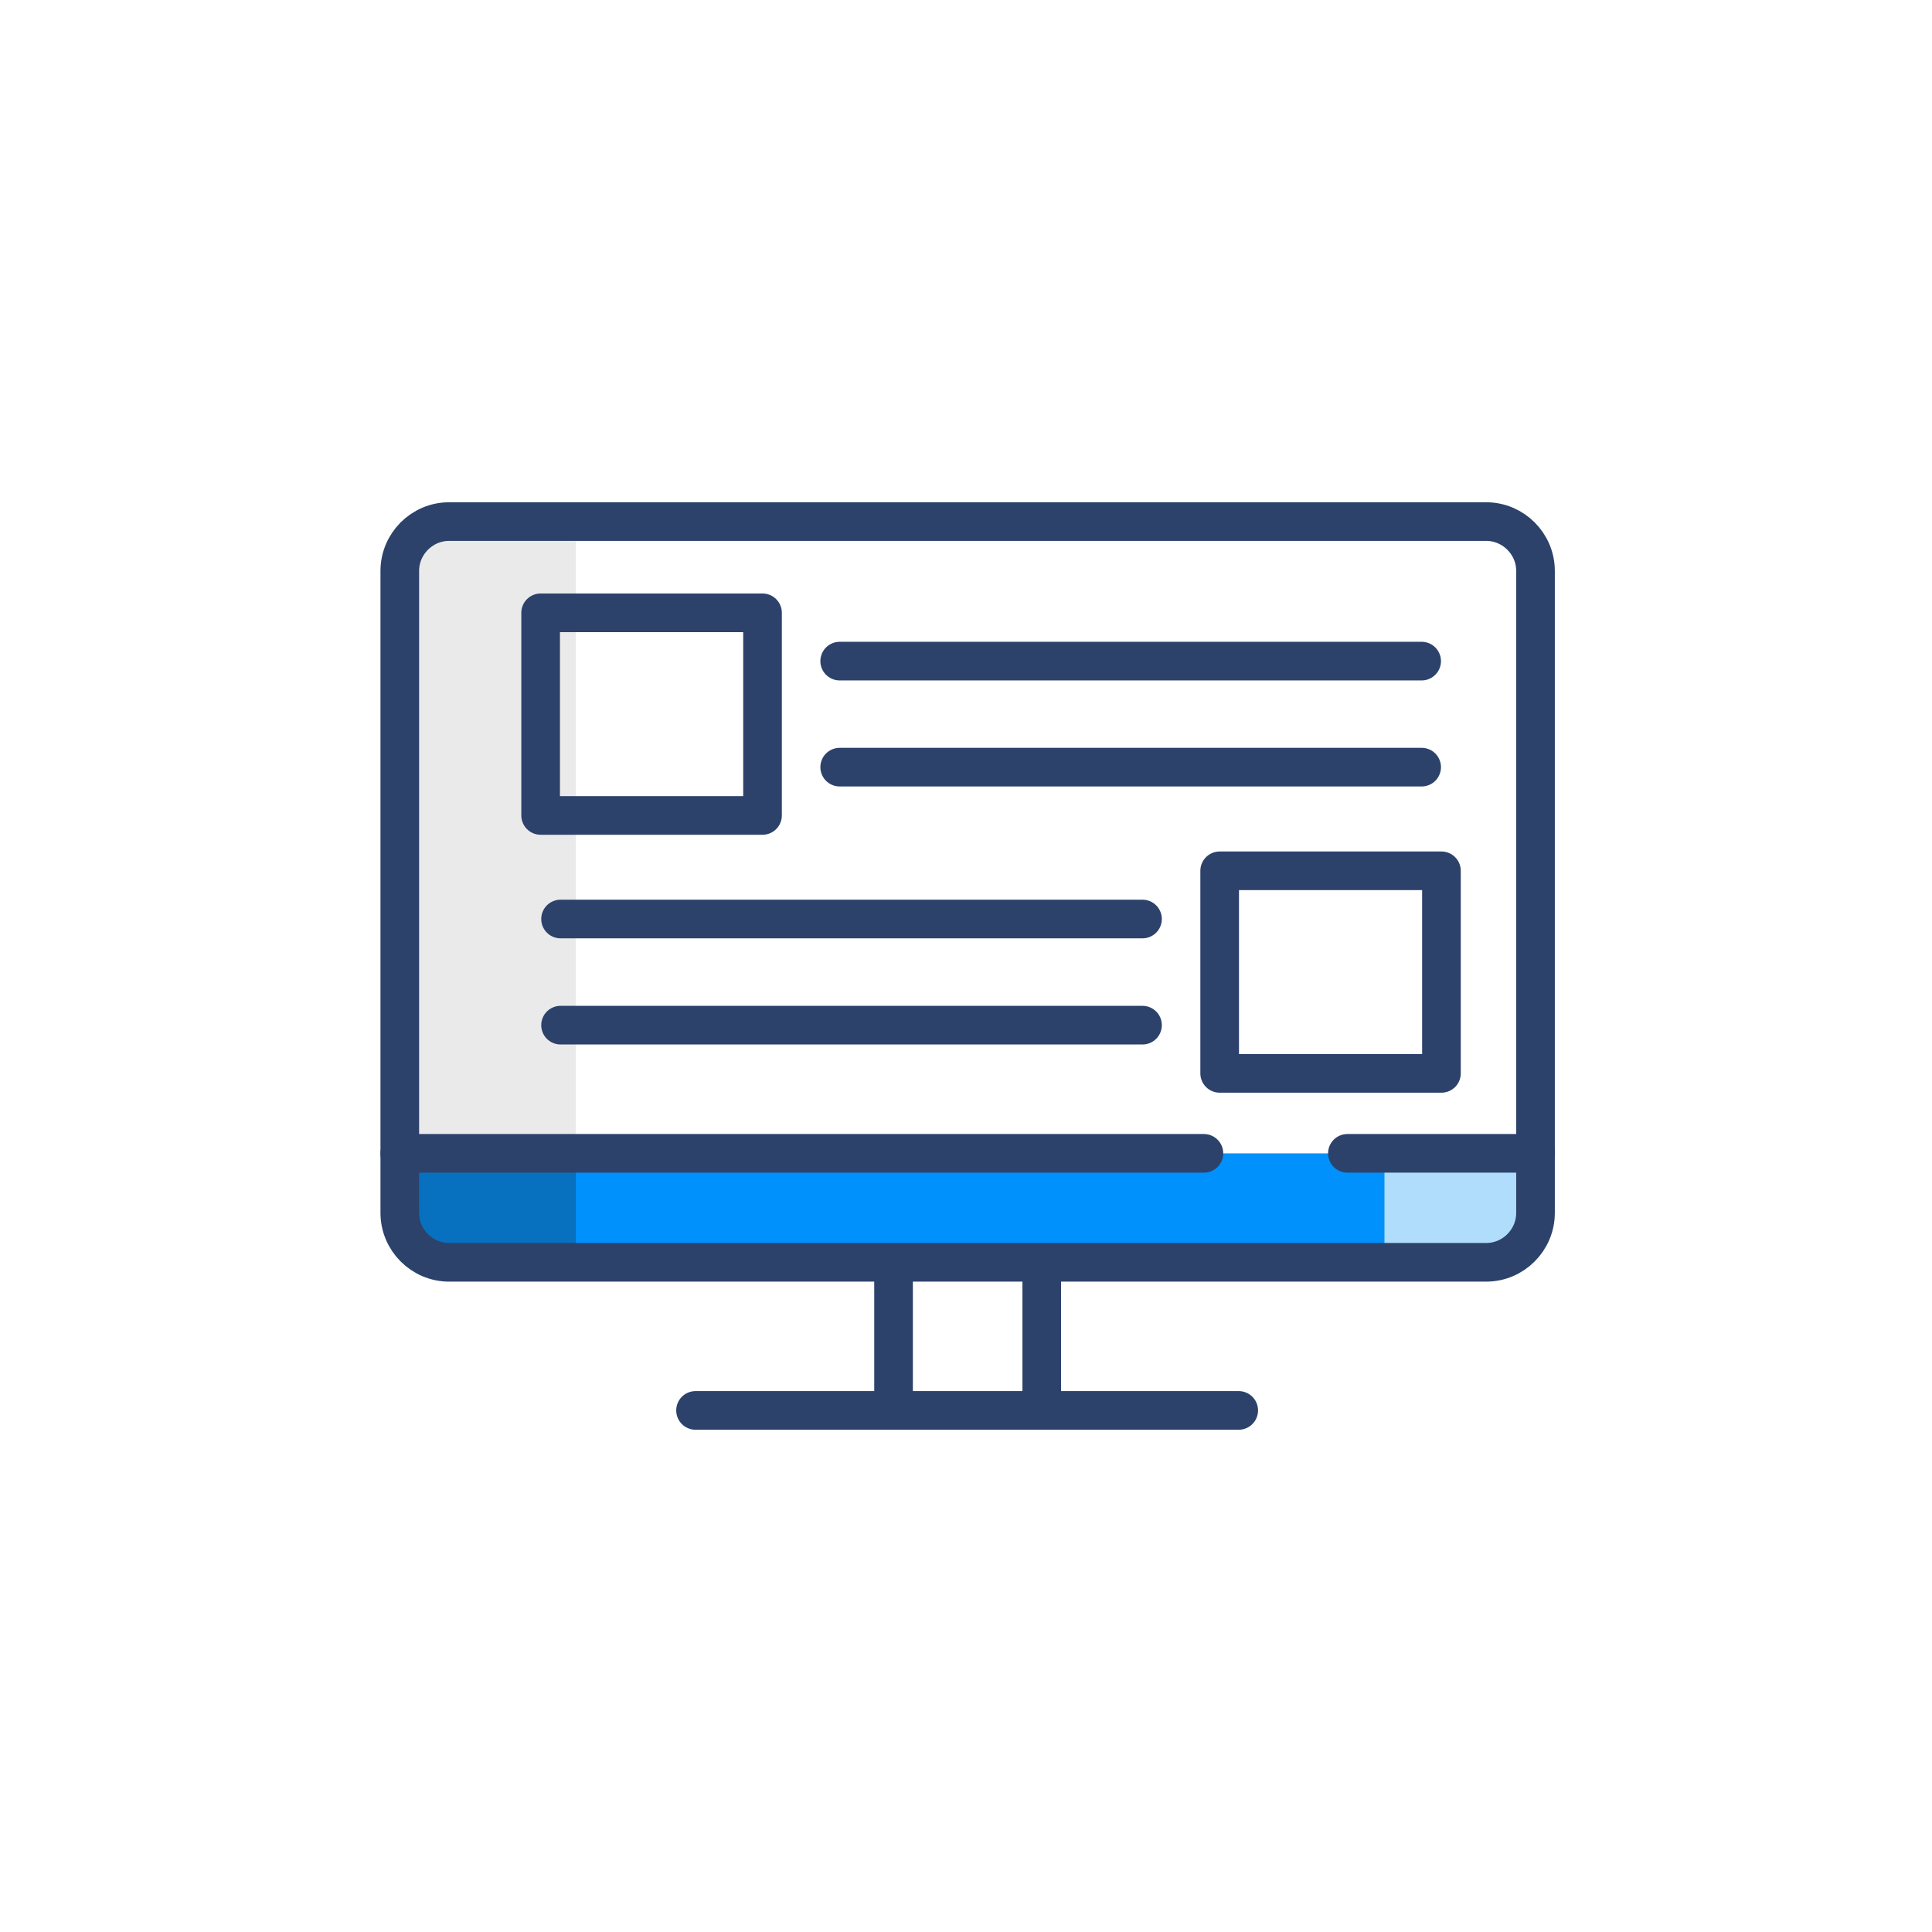 <?xml version="1.0" encoding="UTF-8"?> <svg xmlns="http://www.w3.org/2000/svg" xmlns:xlink="http://www.w3.org/1999/xlink" width="80pt" height="80pt" viewBox="0 0 80 80"><g id="surface1"><path style=" stroke:none;fill-rule:nonzero;fill:rgb(0%,56.863%,98.824%);fill-opacity:1;" d="M 16.414 47.758 L 16.961 51.434 L 18.598 52.27 L 61.539 52.27 L 63.582 50.223 L 63.539 47.758 Z M 16.414 47.758 "></path><path style=" stroke:none;fill-rule:nonzero;fill:rgb(2.745%,43.922%,74.902%);fill-opacity:1;" d="M 23.844 52.27 L 17.16 52.27 L 17.16 47.758 L 23.844 47.758 Z M 23.844 52.27 "></path><path style=" stroke:none;fill-rule:nonzero;fill:rgb(69.02%,86.667%,98.824%);fill-opacity:1;" d="M 63.039 51.965 L 57.328 51.965 L 57.328 47.758 L 63.039 47.758 Z M 63.039 51.965 "></path><path style=" stroke:none;fill-rule:nonzero;fill:rgb(91.765%,91.765%,91.765%);fill-opacity:1;" d="M 23.844 47.758 L 16.555 47.758 L 16.555 21.598 L 23.844 21.598 Z M 23.844 47.758 "></path><path style="fill:none;stroke-width:2;stroke-linecap:butt;stroke-linejoin:miter;stroke:rgb(17.255%,25.882%,41.961%);stroke-opacity:1;stroke-miterlimit:10;" d="M 79.478 62.778 C 79.478 64.185 78.33 65.337 76.924 65.337 L 23.247 65.337 C 21.841 65.337 20.693 64.185 20.693 62.778 L 20.693 29.551 C 20.693 28.149 21.841 26.997 23.247 26.997 L 76.924 26.997 C 78.33 26.997 79.478 28.149 79.478 29.551 Z M 79.478 62.778 " transform="matrix(0.8,0,0,0.8,0,0)"></path><path style="fill:none;stroke-width:2;stroke-linecap:round;stroke-linejoin:round;stroke:rgb(17.255%,25.882%,41.961%);stroke-opacity:1;stroke-miterlimit:10;" d="M 36.001 73.003 L 64.116 73.003 Z M 36.001 73.003 " transform="matrix(0.8,0,0,0.8,0,0)"></path><path style="fill:none;stroke-width:2;stroke-linecap:butt;stroke-linejoin:miter;stroke:rgb(17.255%,25.882%,41.961%);stroke-opacity:1;stroke-miterlimit:10;" d="M 46.25 65.337 L 46.25 73.003 " transform="matrix(0.8,0,0,0.8,0,0)"></path><path style="fill:none;stroke-width:2;stroke-linecap:butt;stroke-linejoin:miter;stroke:rgb(17.255%,25.882%,41.961%);stroke-opacity:1;stroke-miterlimit:10;" d="M 53.921 65.337 L 53.921 73.003 " transform="matrix(0.8,0,0,0.8,0,0)"></path><path style="fill:none;stroke-width:2;stroke-linecap:round;stroke-linejoin:round;stroke:rgb(17.255%,25.882%,41.961%);stroke-opacity:1;stroke-miterlimit:10;" d="M 25.127 59.697 L 62.314 59.697 L 20.693 59.697 " transform="matrix(0.8,0,0,0.8,0,0)"></path><path style="fill:none;stroke-width:2;stroke-linecap:round;stroke-linejoin:round;stroke:rgb(17.255%,25.882%,41.961%);stroke-opacity:1;stroke-miterlimit:10;" d="M 70.781 59.697 L 79.482 59.697 L 69.741 59.697 " transform="matrix(0.8,0,0,0.8,0,0)"></path><path style="fill:none;stroke-width:2;stroke-linecap:round;stroke-linejoin:round;stroke:rgb(17.255%,25.882%,41.961%);stroke-opacity:1;stroke-miterlimit:10;" d="M 39.468 42.207 L 27.983 42.207 L 27.983 31.719 L 39.468 31.719 Z M 39.468 42.207 " transform="matrix(0.8,0,0,0.8,0,0)"></path><path style="fill:none;stroke-width:2;stroke-linecap:round;stroke-linejoin:round;stroke:rgb(17.255%,25.882%,41.961%);stroke-opacity:1;stroke-miterlimit:10;" d="M 43.462 34.219 L 73.584 34.219 " transform="matrix(0.8,0,0,0.8,0,0)"></path><path style="fill:none;stroke-width:2;stroke-linecap:round;stroke-linejoin:round;stroke:rgb(17.255%,25.882%,41.961%);stroke-opacity:1;stroke-miterlimit:10;" d="M 43.462 39.707 L 73.584 39.707 " transform="matrix(0.8,0,0,0.8,0,0)"></path><path style="fill:none;stroke-width:2;stroke-linecap:round;stroke-linejoin:round;stroke:rgb(17.255%,25.882%,41.961%);stroke-opacity:1;stroke-miterlimit:10;" d="M 63.13 55.557 L 74.609 55.557 L 74.609 45.073 L 63.13 45.073 Z M 63.13 55.557 " transform="matrix(0.8,0,0,0.8,0,0)"></path><path style="fill:none;stroke-width:2;stroke-linecap:round;stroke-linejoin:round;stroke:rgb(17.255%,25.882%,41.961%);stroke-opacity:1;stroke-miterlimit:10;" d="M 59.136 47.568 L 29.014 47.568 " transform="matrix(0.8,0,0,0.8,0,0)"></path><path style="fill:none;stroke-width:2;stroke-linecap:round;stroke-linejoin:round;stroke:rgb(17.255%,25.882%,41.961%);stroke-opacity:1;stroke-miterlimit:10;" d="M 59.136 53.062 L 29.014 53.062 " transform="matrix(0.8,0,0,0.8,0,0)"></path></g></svg> 